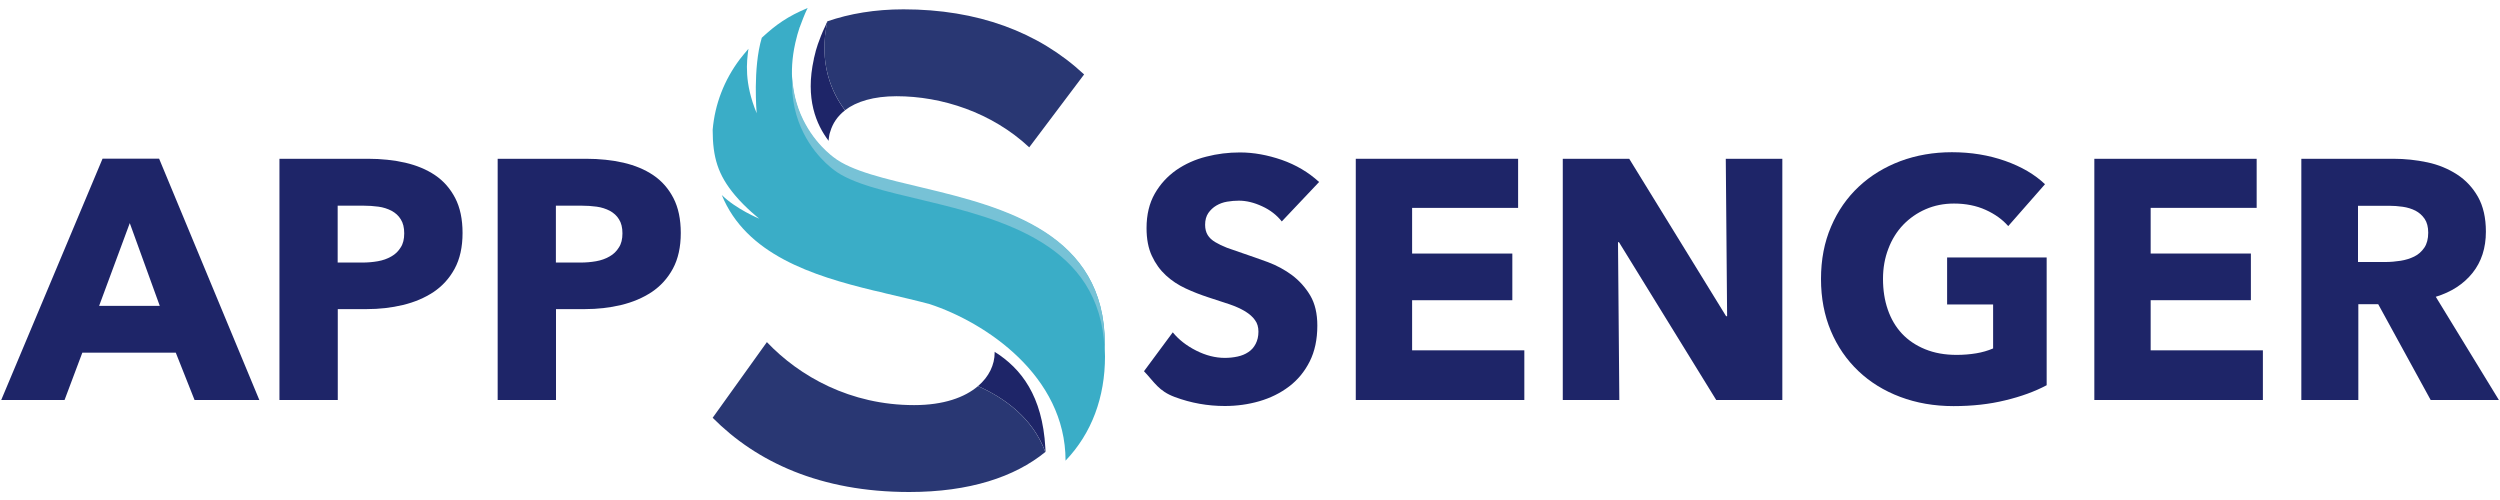 <?xml version="1.0" encoding="utf-8"?>
<!-- Generator: Adobe Illustrator 25.4.1, SVG Export Plug-In . SVG Version: 6.00 Build 0)  -->
<svg version="1.1" id="Capa_1" xmlns="http://www.w3.org/2000/svg" xmlns:xlink="http://www.w3.org/1999/xlink" x="0px" y="0px"
	 viewBox="0 0 225 45" style="enable-background:new 0 0 225 45;" xml:space="preserve">
<style type="text/css">
	.st0{fill:#1E2568;}
	.st1{fill:#293773;}
	.st2{fill:#3AADC7;}
	.st3{fill:#77C2D6;}
</style>
<g>
	<g>
		<path class="st0" d="M17.51,36l-1.69-4.26H7.41L5.81,36H0.11l9.12-21.72h5.09L23.34,36H17.51z M11.68,20.08l-2.76,7.45h5.46
			L11.68,20.08z"/>
		<path class="st0" d="M41.63,20.97c0,1.27-0.24,2.34-0.71,3.21c-0.47,0.87-1.11,1.57-1.9,2.1c-0.8,0.53-1.72,0.92-2.76,1.17
			c-1.04,0.25-2.13,0.37-3.25,0.37H30.4V36h-5.25V14.29h7.98c1.19,0,2.3,0.12,3.33,0.35c1.03,0.24,1.93,0.61,2.7,1.13
			c0.77,0.52,1.37,1.21,1.81,2.06C41.41,18.68,41.63,19.73,41.63,20.97z M36.38,21c0-0.51-0.1-0.93-0.31-1.26
			c-0.2-0.33-0.48-0.58-0.83-0.77c-0.35-0.18-0.74-0.31-1.18-0.37c-0.44-0.06-0.9-0.09-1.37-0.09h-2.3v5.12h2.21
			c0.49,0,0.96-0.04,1.41-0.12c0.45-0.08,0.85-0.22,1.21-0.43c0.36-0.2,0.64-0.48,0.84-0.81C36.28,21.94,36.38,21.52,36.38,21z"/>
		<path class="st0" d="M61.27,20.97c0,1.27-0.24,2.34-0.71,3.21c-0.47,0.87-1.11,1.57-1.9,2.1c-0.8,0.53-1.72,0.92-2.76,1.17
			c-1.04,0.25-2.13,0.37-3.25,0.37h-2.61V36h-5.25V14.29h7.98c1.19,0,2.3,0.12,3.33,0.35c1.03,0.24,1.93,0.61,2.7,1.13
			c0.77,0.52,1.37,1.21,1.81,2.06C61.05,18.68,61.27,19.73,61.27,20.97z M56.02,21c0-0.51-0.1-0.93-0.31-1.26
			c-0.2-0.33-0.48-0.58-0.83-0.77c-0.35-0.18-0.74-0.31-1.18-0.37c-0.44-0.06-0.9-0.09-1.37-0.09h-2.3v5.12h2.21
			c0.49,0,0.96-0.04,1.41-0.12c0.45-0.08,0.85-0.22,1.21-0.43c0.36-0.2,0.64-0.48,0.84-0.81C55.92,21.94,56.02,21.52,56.02,21z"/>
		<path class="st0" d="M115.36,19.93c-0.45-0.57-1.04-1.03-1.76-1.36c-0.73-0.34-1.43-0.51-2.1-0.51c-0.35,0-0.7,0.03-1.06,0.09
			c-0.36,0.06-0.68,0.18-0.97,0.35c-0.29,0.17-0.53,0.4-0.72,0.67c-0.19,0.28-0.29,0.63-0.29,1.06c0,0.37,0.08,0.67,0.23,0.92
			c0.15,0.25,0.38,0.46,0.68,0.64c0.3,0.18,0.65,0.35,1.06,0.51c0.41,0.15,0.87,0.31,1.38,0.48c0.74,0.25,1.5,0.52,2.3,0.81
			c0.8,0.3,1.52,0.69,2.18,1.18c0.65,0.49,1.2,1.1,1.63,1.82c0.43,0.73,0.64,1.63,0.64,2.71c0,1.25-0.23,2.33-0.69,3.24
			c-0.46,0.91-1.08,1.66-1.86,2.25c-0.78,0.59-1.67,1.03-2.67,1.32c-1,0.29-2.04,0.43-3.1,0.43c-1.56,0-3.06-0.27-4.51-0.81
			c-1.45-0.54-1.81-1.31-2.77-2.32l2.59-3.5c0.53,0.65,1.23,1.2,2.1,1.64c0.87,0.44,1.73,0.66,2.59,0.66c0.39,0,0.77-0.04,1.14-0.12
			c0.37-0.08,0.69-0.21,0.97-0.4c0.28-0.18,0.5-0.43,0.66-0.74c0.16-0.31,0.25-0.67,0.25-1.1c0-0.41-0.1-0.76-0.31-1.04
			c-0.2-0.29-0.5-0.55-0.87-0.78c-0.38-0.23-0.85-0.45-1.41-0.64c-0.56-0.19-1.2-0.4-1.92-0.63c-0.7-0.23-1.38-0.49-2.04-0.8
			c-0.67-0.31-1.26-0.7-1.78-1.18c-0.52-0.48-0.94-1.06-1.26-1.75c-0.32-0.68-0.48-1.52-0.48-2.5c0-1.21,0.25-2.24,0.74-3.1
			c0.49-0.86,1.14-1.56,1.93-2.12c0.8-0.55,1.7-0.96,2.7-1.21c1-0.26,2.01-0.38,3.04-0.38c1.23,0,2.48,0.23,3.76,0.67
			c1.28,0.45,2.4,1.11,3.36,1.99L115.36,19.93z"/>
		<path class="st0" d="M122.02,36V14.29h14.61v4.42h-9.54v4.11h9.02v4.2h-9.02v4.51h10.1V36H122.02z"/>
		<path class="st0" d="M154.46,36l-8.75-14.2h-0.09l0.12,14.2h-5.09V14.29h5.98l8.72,14.17h0.09l-0.12-14.17h5.09V36H154.46z"/>
		<path class="st0" d="M180.47,36.03c-1.42,0.35-2.97,0.52-4.65,0.52c-1.74,0-3.34-0.28-4.8-0.83c-1.46-0.55-2.72-1.33-3.77-2.33
			c-1.05-1-1.88-2.2-2.47-3.6c-0.59-1.4-0.89-2.96-0.89-4.68c0-1.74,0.3-3.31,0.91-4.72c0.6-1.41,1.44-2.61,2.5-3.6
			c1.06-0.99,2.31-1.75,3.74-2.29c1.43-0.53,2.98-0.8,4.63-0.8c1.72,0,3.31,0.26,4.79,0.78c1.47,0.52,2.67,1.22,3.59,2.1l-3.31,3.77
			c-0.51-0.59-1.19-1.08-2.03-1.46c-0.84-0.38-1.79-0.57-2.85-0.57c-0.92,0-1.77,0.17-2.55,0.51c-0.78,0.34-1.45,0.81-2.03,1.41
			c-0.57,0.6-1.02,1.32-1.33,2.15c-0.32,0.83-0.48,1.73-0.48,2.71c0,1,0.14,1.92,0.43,2.76c0.29,0.84,0.71,1.56,1.27,2.16
			c0.56,0.6,1.26,1.07,2.09,1.41c0.83,0.34,1.77,0.51,2.84,0.51c0.61,0,1.2-0.05,1.75-0.14c0.55-0.09,1.06-0.24,1.53-0.44v-3.96
			h-4.14v-4.23h8.96v11.5C183.13,35.24,181.89,35.69,180.47,36.03z"/>
		<path class="st0" d="M188.49,36V14.29h14.61v4.42h-9.54v4.11h9.02v4.2h-9.02v4.51h10.1V36H188.49z"/>
		<path class="st0" d="M218.76,36l-4.72-8.62h-1.79V36h-5.13V14.29h8.29c1.04,0,2.06,0.11,3.05,0.32c0.99,0.21,1.88,0.58,2.67,1.09
			c0.79,0.51,1.42,1.19,1.89,2.02c0.47,0.84,0.71,1.88,0.71,3.13c0,1.47-0.4,2.71-1.2,3.71c-0.8,1-1.9,1.72-3.31,2.15l5.68,9.29
			H218.76z M218.54,20.94c0-0.51-0.11-0.93-0.32-1.24c-0.22-0.32-0.49-0.56-0.83-0.74c-0.34-0.17-0.72-0.29-1.14-0.35
			c-0.42-0.06-0.83-0.09-1.22-0.09h-2.81v5.06h2.5c0.43,0,0.87-0.04,1.33-0.11c0.45-0.07,0.86-0.2,1.23-0.38
			c0.37-0.18,0.67-0.45,0.91-0.8C218.42,21.95,218.54,21.5,218.54,20.94z"/>
	</g>
	<g>
		<path class="st0" d="M74.59,12.49c0-0.01,0-0.02,0-0.02c0.01-0.11,0.03-0.22,0.05-0.32c0.02-0.08,0.03-0.16,0.06-0.23
			c0.01-0.02,0.01-0.04,0.02-0.06c0.22-0.76,0.66-1.41,1.33-1.93c-1.18-1.57-2.41-4.23-1.58-8c0,0-0.01,0-0.01,0l-0.22,0.49
			c-0.01,0.02-0.02,0.04-0.02,0.05c-0.01,0.03-0.02,0.05-0.04,0.08c-0.09,0.2-0.19,0.41-0.27,0.63L73.9,3.19
			c-0.01,0.02-0.02,0.04-0.02,0.06c-0.1,0.25-0.18,0.46-0.24,0.64l-0.01,0.03C73.62,3.95,73.61,3.97,73.6,4
			c-0.08,0.24-0.14,0.44-0.19,0.61l0,0.01l0,0l-0.01,0.05c-0.06,0.22-0.11,0.42-0.15,0.6l0,0.01l0,0.02
			c-0.8,3.59,0.22,5.92,1.33,7.38C74.57,12.61,74.58,12.55,74.59,12.49z"/>
		<path class="st0" d="M89.51,31.66c0,0.03,0.01,0.05,0.01,0.07c0,1.09-0.5,2.17-1.5,3.02c2.44,1.09,4.94,2.9,6.06,5.92
			c0.01,0,0.01-0.01,0.02-0.01l-0.02-0.38C93.82,35.66,91.92,33.16,89.51,31.66z"/>
	</g>
	<g>
		<path class="st1" d="M76.05,9.92c1.03-0.79,2.59-1.26,4.64-1.26c4.06,0,8.57,1.45,11.94,4.6l4.94-6.56
			c-4.13-3.85-9.63-5.86-16.26-5.86c-2.55,0-4.85,0.39-6.85,1.08C73.64,5.69,74.87,8.35,76.05,9.92z"/>
		<path class="st1" d="M88.02,34.75c-1.19,1.02-3.1,1.71-5.75,1.71c-5.75,0-10.32-2.59-13.25-5.67l-4.88,6.81
			c3.94,3.97,9.69,6.68,17.69,6.68c5.42,0,9.49-1.35,12.25-3.6C92.96,37.66,90.46,35.84,88.02,34.75z"/>
	</g>
	<path class="st2" d="M99.44,30.96c0-9.87-8.99-12.23-16.31-13.97c-3.43-0.82-6.49-1.5-8.1-2.75h0c0,0-0.02-0.01-0.05-0.04
		c-0.09-0.07-0.33-0.25-0.64-0.54c-1.31-1.23-3.95-4.47-2.77-9.76c0,0,0-0.01,0-0.01c0.05-0.22,0.11-0.45,0.17-0.68
		c0-0.03,0.01-0.05,0.02-0.08c0.06-0.22,0.14-0.45,0.21-0.68C71.99,2.44,72,2.4,72.01,2.36c0.08-0.23,0.17-0.47,0.27-0.71
		c0.01-0.03,0.02-0.07,0.04-0.1c0.09-0.23,0.19-0.46,0.3-0.69c0.02-0.04,0.03-0.07,0.05-0.1c0.01-0.01,0.01-0.03,0.02-0.04
		c-1.78,0.74-2.86,1.5-4.12,2.67c0,0-0.01,0.01-0.01,0.01c-0.82,2.73-0.46,6.79-0.46,6.79c-1.14-2.77-0.9-4.63-0.74-5.8v0
		c-0.18,0.2-0.7,0.84-0.79,0.96c-1.39,1.86-2.23,4.01-2.43,6.33c0,2.47,0.47,4.06,2,5.88c0.97,1.16,2.19,2.12,2.19,2.12
		s-2.07-0.85-3.37-2.13c2.19,5.36,8.15,7.26,13.68,8.6c0.38,0.08,0.77,0.17,1.17,0.28c0,0,0,0,0.01,0c1.35,0.32,2.66,0.62,3.85,0.94
		c5.03,1.65,12.23,6.45,12.23,14.09c2.37-2.48,3.55-5.72,3.55-9.38c0-0.23-0.01-0.44-0.02-0.66C99.42,31.27,99.44,31.12,99.44,30.96
		z"/>
	<path class="st3" d="M74.34,14.69c0.31,0.29,0.54,0.47,0.63,0.54c0.03,0.02,0.05,0.04,0.05,0.04l0,0c1.61,1.26,4.67,1.94,8.1,2.76
		c7.16,1.71,15.89,4.01,16.28,13.33c0-0.16,0.02-0.31,0.02-0.46c0.01-9.87-8.98-12.24-16.3-13.99c-3.43-0.82-6.49-1.5-8.1-2.76l0,0
		c0,0-0.02-0.01-0.05-0.04c-0.09-0.07-0.33-0.25-0.63-0.54c-1.03-0.97-2.87-3.18-3.04-6.65C71.07,11.04,73.2,13.62,74.34,14.69z"/>
</g>
</svg>
